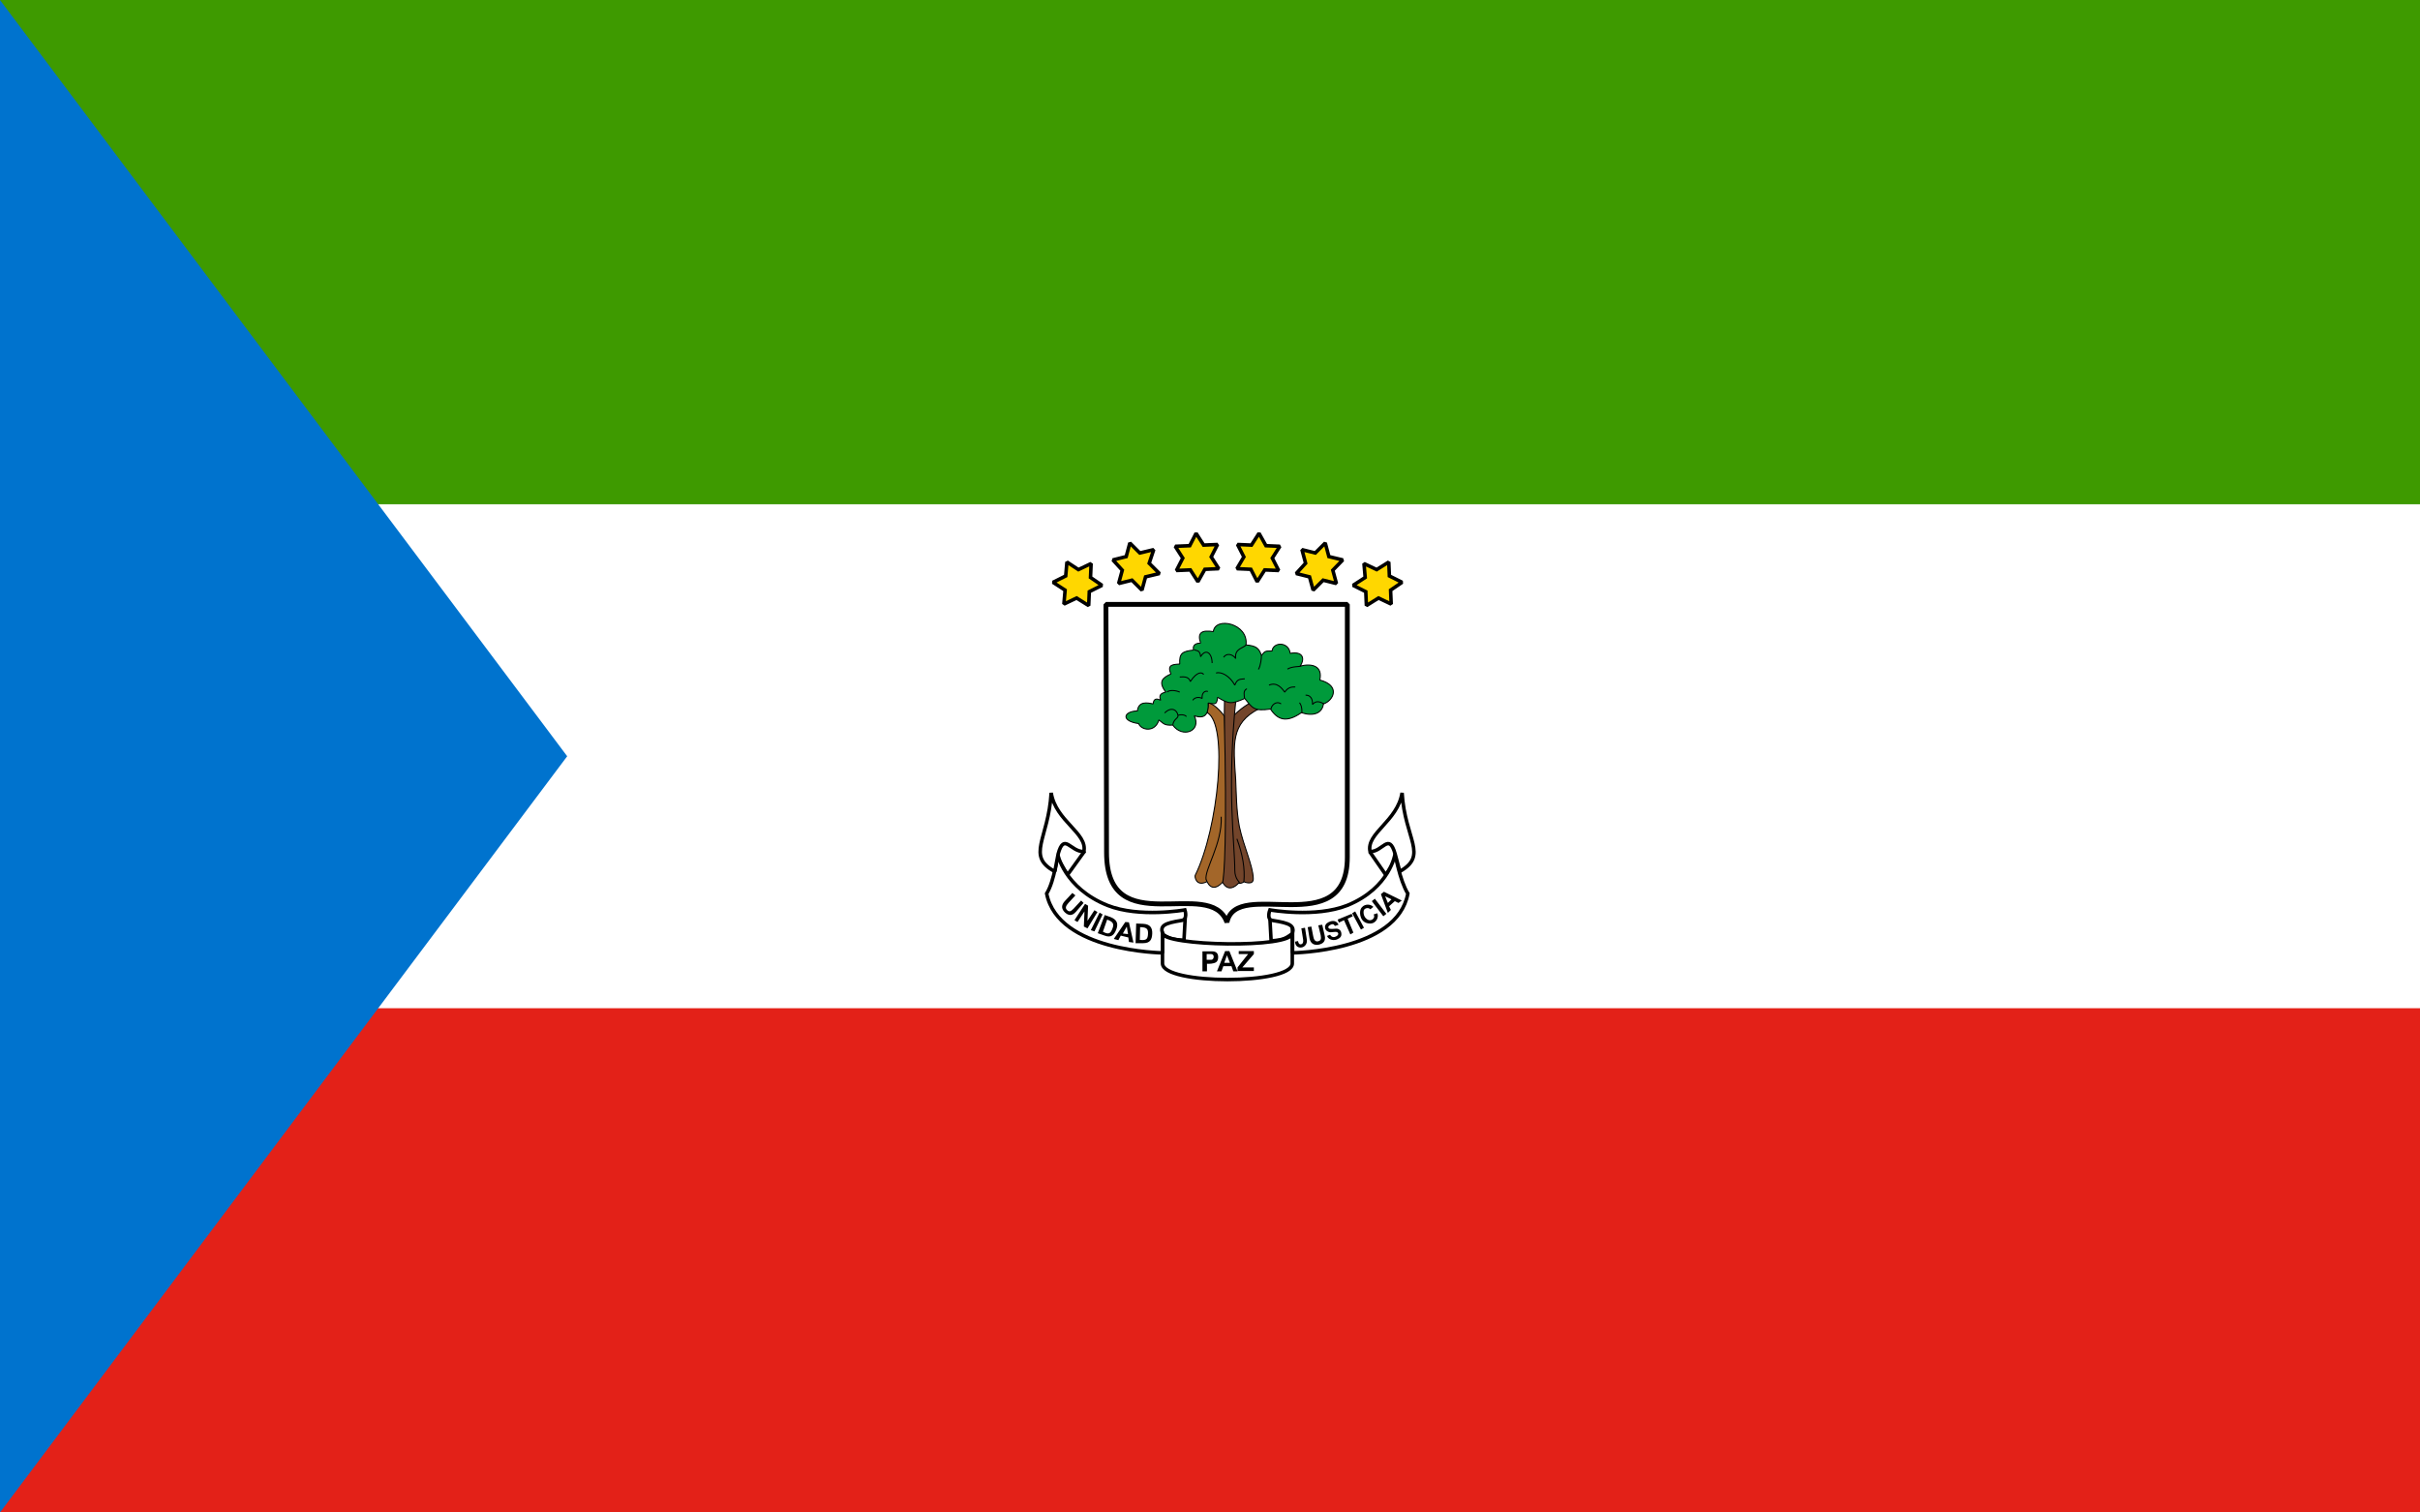<?xml version="1.0" encoding="utf-8"?>
<!-- Generator: Adobe Illustrator 26.0.1, SVG Export Plug-In . SVG Version: 6.00 Build 0)  -->
<svg version="1.1" id="Ebene_1" xmlns="http://www.w3.org/2000/svg" xmlns:xlink="http://www.w3.org/1999/xlink" x="0px" y="0px"
	 viewBox="0 0 800 500" style="enable-background:new 0 0 800 500;" xml:space="preserve">
<style type="text/css">
	.st0{fill:#E32118;}
	.st1{fill:#FFFFFF;}
	.st2{fill:#3E9A00;}
	.st3{fill:#0073CE;}
	.st4{fill:#FFFFFF;stroke:#000000;stroke-width:1.6;stroke-miterlimit:1.333;}
	.st5{fill:#73452B;stroke:#000000;stroke-width:0.333;stroke-miterlimit:1.333;}
	.st6{fill:#A36629;stroke:#000000;stroke-width:0.333;stroke-miterlimit:1.333;}
	.st7{fill:none;stroke:#000000;stroke-width:0.333;stroke-miterlimit:1.333;}
	.st8{fill:#009A3B;stroke:#000000;stroke-width:0.333;stroke-miterlimit:1.333;}
	.st9{fill:#FFD700;stroke:#000000;stroke-width:1.167;stroke-miterlimit:1.333;}
	.st10{fill:#FFFFFF;stroke:#000000;stroke-width:1.167;stroke-miterlimit:1.333;}
</style>
<path class="st0" d="M0,0h800v500H0V0z"/>
<path class="st1" d="M0,0h800v333.3H0V0z"/>
<path class="st2" d="M0,0h800v166.7H0V0z"/>
<path class="st3" d="M0,0v500l187.5-250L0,0z"/>
<g>
	<path class="st4" d="M365.6,199.8h79.8v83.6c0,28.1-36.7,6.5-39.8,21.5c-5.4-15.4-39.8,6.9-39.8-23.1
		C365.8,252.5,365.6,199.8,365.6,199.8z"/>
	<path class="st5" d="M411.2,291.5c0,0-1,1-2.9,0.2c-1.9-0.8-2.1-53.5-2.1-53.5c4.2-4.6,7.5-6,7.5-6l2.5,2.1
		c-9.4,4.8-8.5,11.7-7.7,23.5c0.2,4.4,0.2,10,1.2,15.4c1.5,6.9,4.4,12.7,4.6,17.1C414.5,292.9,411.2,291.5,411.2,291.5z"/>
	<path class="st5" d="M404.8,230.8h3.8c-3.1,30.2-0.4,48.1-0.4,56.9c0,2.9,1.7,4,1.5,4c-3.8,4.2-5.6-0.2-5.6-0.2L404.8,230.8z"/>
	<path class="st6" d="M398.9,291.5c-3.5,1.7-4-1.7-3.8-2.1c7.7-15.6,11-50,4-53.8l0.4-3.3c2.7,0.8,5.2,4.4,5.2,4.4
		c1,38.5,0,54.4-0.6,55c-3.8,4-5.2-0.6-5.4-1"/>
	<path class="st7" d="M398.7,290.8c-0.6-3.3,5.4-11.9,5-20.8 M408.9,277.3c1.9,5.2,2.7,9.8,2.3,14.2"/>
	<path class="st8" d="M417,216.7c1.2-1.5,1.2-1.5,3.5-1.5c0.4-3.1,5.6-3.1,6,0.8c4.2-0.8,5,1.7,3.3,4.2c4-1,7.5,0,6.5,4.6
		c7.1,1.9,4.4,6.9,1.2,7.9c-0.4,3.1-3.3,4.2-7.3,2.9c-5,3.5-7.9,2.3-10.2-1.2c-5.6,0.8-6-0.4-8.5-3.5c-4.4,1.9-5.2,1.9-9-0.4
		c-0.2,2.9-1.2,2.1-3.1,1.9c0.2,3.8-1.2,5.4-4.6,4.2c2.5,5.2-4,7.5-7.1,3.1c-2.9,0.2-3.1-0.6-4.6-1.7c-1.2,4.2-5.8,3.5-6.7,1.2
		c-5.8-0.8-5.2-4-0.4-4.2c0.4-3.3,3.3-2.7,5.2-2.3c0.2-2.1,1.5-1.7,2.5-1.2c-0.6-1.5-0.2-2.3,1.7-2.7c-2.7-3.5-1-4.8,1.7-6
		c-1.5-3.3,1-3.1,2.9-3.3c-0.2-3.5,0.8-4.2,4.6-4.6c-0.4-1.2,0.2-2.3,2.3-2.3c-1.2-3.5,0.4-4.4,4.2-3.8c0.6-5.1,11.7-2.7,10.8,4.4
		C415.2,213.5,416.2,214.2,417,216.7z"/>
	<g>
		<path class="st7" d="M394.8,214.8c0.8,0.4,1.9,0,2.1,2.3c1.7-2.9,3.8-1.2,3.8,2.1 M412,213.1c-0.8,1.2-4,1.2-3.5,4.6
			c-1-1.5-3.1-1.9-4-0.4 M417,216.7c0,0.8-0.2,3.3-1,4.6 M430,220.2c0.2,0.2-2.9,0-4.4,1 M437.7,232.7c-0.8-0.4-2.5-1.5-3.8,0.2
			c0-0.8,0-3.1-2.3-3.1 M430.4,235.6c0-2.1-0.4-2.7-0.8-3.3 M423.5,232.7c-1.7-1.2-3.3,0.6-3.3,1.7 M411.4,230.8
			c0-0.8-0.6-2.5,0.8-3.1 M387.7,239.6c0.4-2.1,1.9-2.1,1.7-3.1c-0.2-1.7-2.1-3.1-4.4-0.8 M389.3,236.5c1.2-0.4,2.5-0.2,2.9,0.4
			 M385.8,228.8c0.8-0.8,2.9-0.6,4.2,0 M390,223.8c1,0,2.9-0.4,3.5,1.5c2.3-3.5,4-3.1,4.4-2.3 M402,222.5c1.7-0.6,4.6,1,6.2,4
			c0.8-2.3,2.1-1.9,3.3-2.1 M419.5,226.5c2.7-1.2,4.4,1.2,5.2,2.3c1.2-1.7,2.3-1.7,3.5-1.7 M394.3,231.5c0.6-1,2.1-1.2,3.1-0.6
			c-0.2-1.9,1-2.7,1.9-2.3"/>
	</g>
	<g>
		<path class="st9" d="M402.9,188l-4.6,0.2l-2.3,4.1l-2.5-3.9l-4.6,0.2l2.1-4.1l-2.5-3.9l4.8-0.2l2.1-4.1l2.5,3.9l4.6-0.2l-2.1,4.1
			L402.9,188z M383.3,189.6l-4.6,1.1l-1.2,4.4l-3.3-3.3l-4.4,1.1l1.2-4.4l-3.1-3.4l4.4-1.1l1.2-4.5l3.3,3.3l4.6-1.1l-1.5,4.5
			L383.3,189.6z M364.3,193.5l-4.2,2.1l-0.2,4.6l-4-2.5l-4.2,2l0.4-4.6l-4-2.6l4.2-2.1l0.4-4.6l3.8,2.5l4.2-2l-0.2,4.6L364.3,193.5z
			 M408.9,188l4.6,0.2l2.1,4.1l2.5-3.9l4.6,0.2l-2.1-4.1l2.5-3.9l-4.6-0.2l-2.3-4.1l-2.5,3.9l-4.6-0.2l2.1,4.1L408.9,188z
			 M428.5,189.6l4.4,1.1l1.2,4.4l3.3-3.3l4.4,1.1l-1.2-4.4l3.3-3.4l-4.6-1.1l-1.2-4.5l-3.3,3.3l-4.4-1.1l1.2,4.5L428.5,189.6z
			 M447.3,193.5l4.2,2.1l0.2,4.6l4-2.5l4.2,2l-0.2-4.6l3.8-2.6l-4.2-2.1l-0.2-4.6l-4,2.5l-4.2-2l0.4,4.6L447.3,193.5z"/>
	</g>
	<g>
		<g>
			<path class="st10" d="M452.9,281.7l5.2,7.5l4.8-7.1l-3.3-6L452.9,281.7z M419.8,303.5l0.4,7.5c0,0,2.1,0,4-0.6
				c1.7-0.6,3.1-1.9,3.1-1.9l-0.2-4L419.8,303.5z M391.8,303.5l-0.4,7.3c0,0-1.9,0-3.8-0.4c-1.7-0.4-3.1-1.5-3.1-1.5l-2.1-5
				L391.8,303.5z M358.3,281.7l-5.4,7.5l-5.8-9.6l4.4-4.6L358.3,281.7z"/>
			<path class="st10" d="M384.3,318.5c0,7.1,42.9,7.1,42.9,0v-10c0,5.2-42.9,4.2-42.9,0V318.5z"/>
			<path class="st10" d="M346,295.4c3.8,19.2,38.3,19.6,38.3,19.6v-6.5c-0.8-2.5,0.6-3.3,6.2-4.2c2.3-0.2,1.2-3.5,1.2-3.5
				s-15,2.7-25.6-1.5c-14.4-5.8-16.5-17.1-16.5-17.1S348.7,291,346,295.4z M465.4,295.4c-3.5,19.2-38.1,19.6-38.1,19.6v-6.5
				c0.6-2.5-0.8-3.3-6.5-4.2c-2.3-0.2-1-3.5-1-3.5s15,2.7,25.6-1.5c14.2-5.8,15.8-17.1,15.8-17.1S462.7,291,465.4,295.4z"/>
			<path class="st10" d="M348.7,288.1c-9.6-5.2-2.1-10.6-1.2-26c1.5,9.4,12.1,13.3,10.8,19.4c-4.4,0.2-6.5-6.5-8.5,0.8L348.7,288.1z
				 M462.7,288.1c9.6-5.4,1.7-10.6,0.8-26c-1.5,9.4-11.9,13.3-10.6,19.4c4.2,0.2,6.2-6.5,8.3,0.8l1.5,5.6V288.1z"/>
		</g>
		<g>
			<path d="M354.5,295.2l1,0.8l-2.3,2.5c-0.9,1-1.1,1.7-0.5,2.3c0.8,0.8,1.3,0.5,2.2-0.4l2.5-2.7l0.8,0.8l-2.5,2.9
				c-1.4,1.6-2.6,1.2-3.7,0.2c-0.9-0.9-1.4-2.1-0.1-3.6L354.5,295.2L354.5,295.2z M358.7,298.8l1,0.6l-0.2,5l2.3-3.5l1,0.6l-3.3,5.4
				l-1.2-0.6l0.2-5l-2.3,3.5l-1-0.6L358.7,298.8z M360.6,307.5l2.9-5.8l1,0.6l-2.7,5.6L360.6,307.5z M365.2,302.5l-2.3,6l2.3,0.8
				c2.1,0.8,3.1-0.2,3.8-2c0.7-1.8,0.4-3.2-1.8-4.1L365.2,302.5z M366,304c2.2,0.8,2.3,1.6,1.7,3.1c-0.6,1.4-1.1,2-3.1,0.9L366,304z
				 M372,304.8l-3.8,5.6l1.5,0.4l0.8-1.5l2.5,0.6l0.2,1.5l1.5,0.2l-1.5-6.7L372,304.8z M372.5,306.3l0.4,2.5l-1.7-0.2L372.5,306.3z
				 M375.6,305.3l-0.2,6.5l2.5,0c2.3,0,2.9-1.2,3-3.1c0.1-2-0.7-3.2-3-3.3L375.6,305.3L375.6,305.3z M376.9,306.5
				c2.3,0,2.7,0.7,2.6,2.3c-0.1,1.5-0.4,2.2-2.7,1.9L376.9,306.5L376.9,306.5z M397.5,314.4v6.7h1.5v-2.5c0,0,1.2,0.1,2.3-0.2
				c0.8-0.2,1.4-0.7,1.4-2c0-1.3-0.7-1.9-2-1.9H397.5L397.5,314.4z M398.9,315.4l1.5,0c1.2,0,1,1.9,0,1.9h-1.5L398.9,315.4
				L398.9,315.4z M405,314.4l-2.7,6.7h1.5l0.6-1.7h2.7l0.6,1.7h1.4l-2.7-6.7L405,314.4L405,314.4z M405.6,315.8l1,2.5h-1.9
				L405.6,315.8z M409.1,319.8l3.5-4.4h-3.1v-1h5v1l-3.8,4.4h3.8v1.2h-5.4V319.8z M430.2,306.9l1.2-0.2l0.6,3.8
				c0.2,1.3-0.4,2.2-1.3,2.6c-1.1,0.4-2.5,0-2.6-1.8l1-0.2c0.2,1.1,0.7,1.2,1.2,1c0.4-0.1,0.6-0.8,0.5-1.4L430.2,306.9z
				 M432.3,306.5l1.2-0.2l0.6,3.1c0.2,1.3,0.7,1.9,1.5,1.8c1.1-0.2,1.2-0.8,1-2l-0.8-3.3l1.3-0.2l0.8,3.5c0.5,2-0.6,2.8-2,3.1
				c-1.2,0.2-2.6-0.1-3-2.1L432.3,306.5z M438.7,309.4l1-0.4c0.5,0.9,1.3,0.9,1.9,0.6c0.9-0.4,1-1.1,0.5-1.4
				c-0.6-0.4-2.1,0.2-2.8-0.1c-0.9-0.3-1.3-0.9-1.3-1.7c0.1-1,0.9-1.5,1.8-1.8c1-0.3,2.1-0.2,2.7,1.1l-1.2,0.4
				c-0.4-0.7-0.9-0.7-1.4-0.4c-0.4,0.2-1,0.5-0.7,1.1c0.3,0.5,1.8,0.2,2.6,0.2c0.8,0,1.5,0.6,1.6,1.4c0.2,1.1-0.3,1.7-1.5,2.2
				C440.4,311.1,439,310.4,438.7,309.4L438.7,309.4z M444.3,304.2l-1.7,0.8l-0.4-1l4.6-1.9l0.4,0.8l-1.7,0.8l1.9,4.6l-1,0.6
				L444.3,304.2z M447,301.9l1-0.6l2.9,5.4l-1,0.6L447,301.9z M454.1,302.3l1.2-0.4c0.6,1.2-0.3,3.5-2.5,3.4c-3.2-0.1-3.5-3.5-3-4.7
				c0.8-1.9,3.2-1.9,4.2-0.8l-1,0.8c-0.7-0.8-2.1-0.3-2.2,0.5c-0.2,1.3,0.4,2.5,1.5,3C453.4,304.6,454.8,303.4,454.1,302.3
				L454.1,302.3z M453.5,297.9l1-0.8l3.8,5l-1,0.8L453.5,297.9z M457.5,294.8l-1,0.8l2.3,6.2l1-1l-0.6-1.2l1.9-1.7l1.2,0.6l1.1-0.8
				L457.5,294.8z M457.9,296.3l2.1,1l-1.2,1.2L457.9,296.3z"/>
		</g>
	</g>
</g>
</svg>
